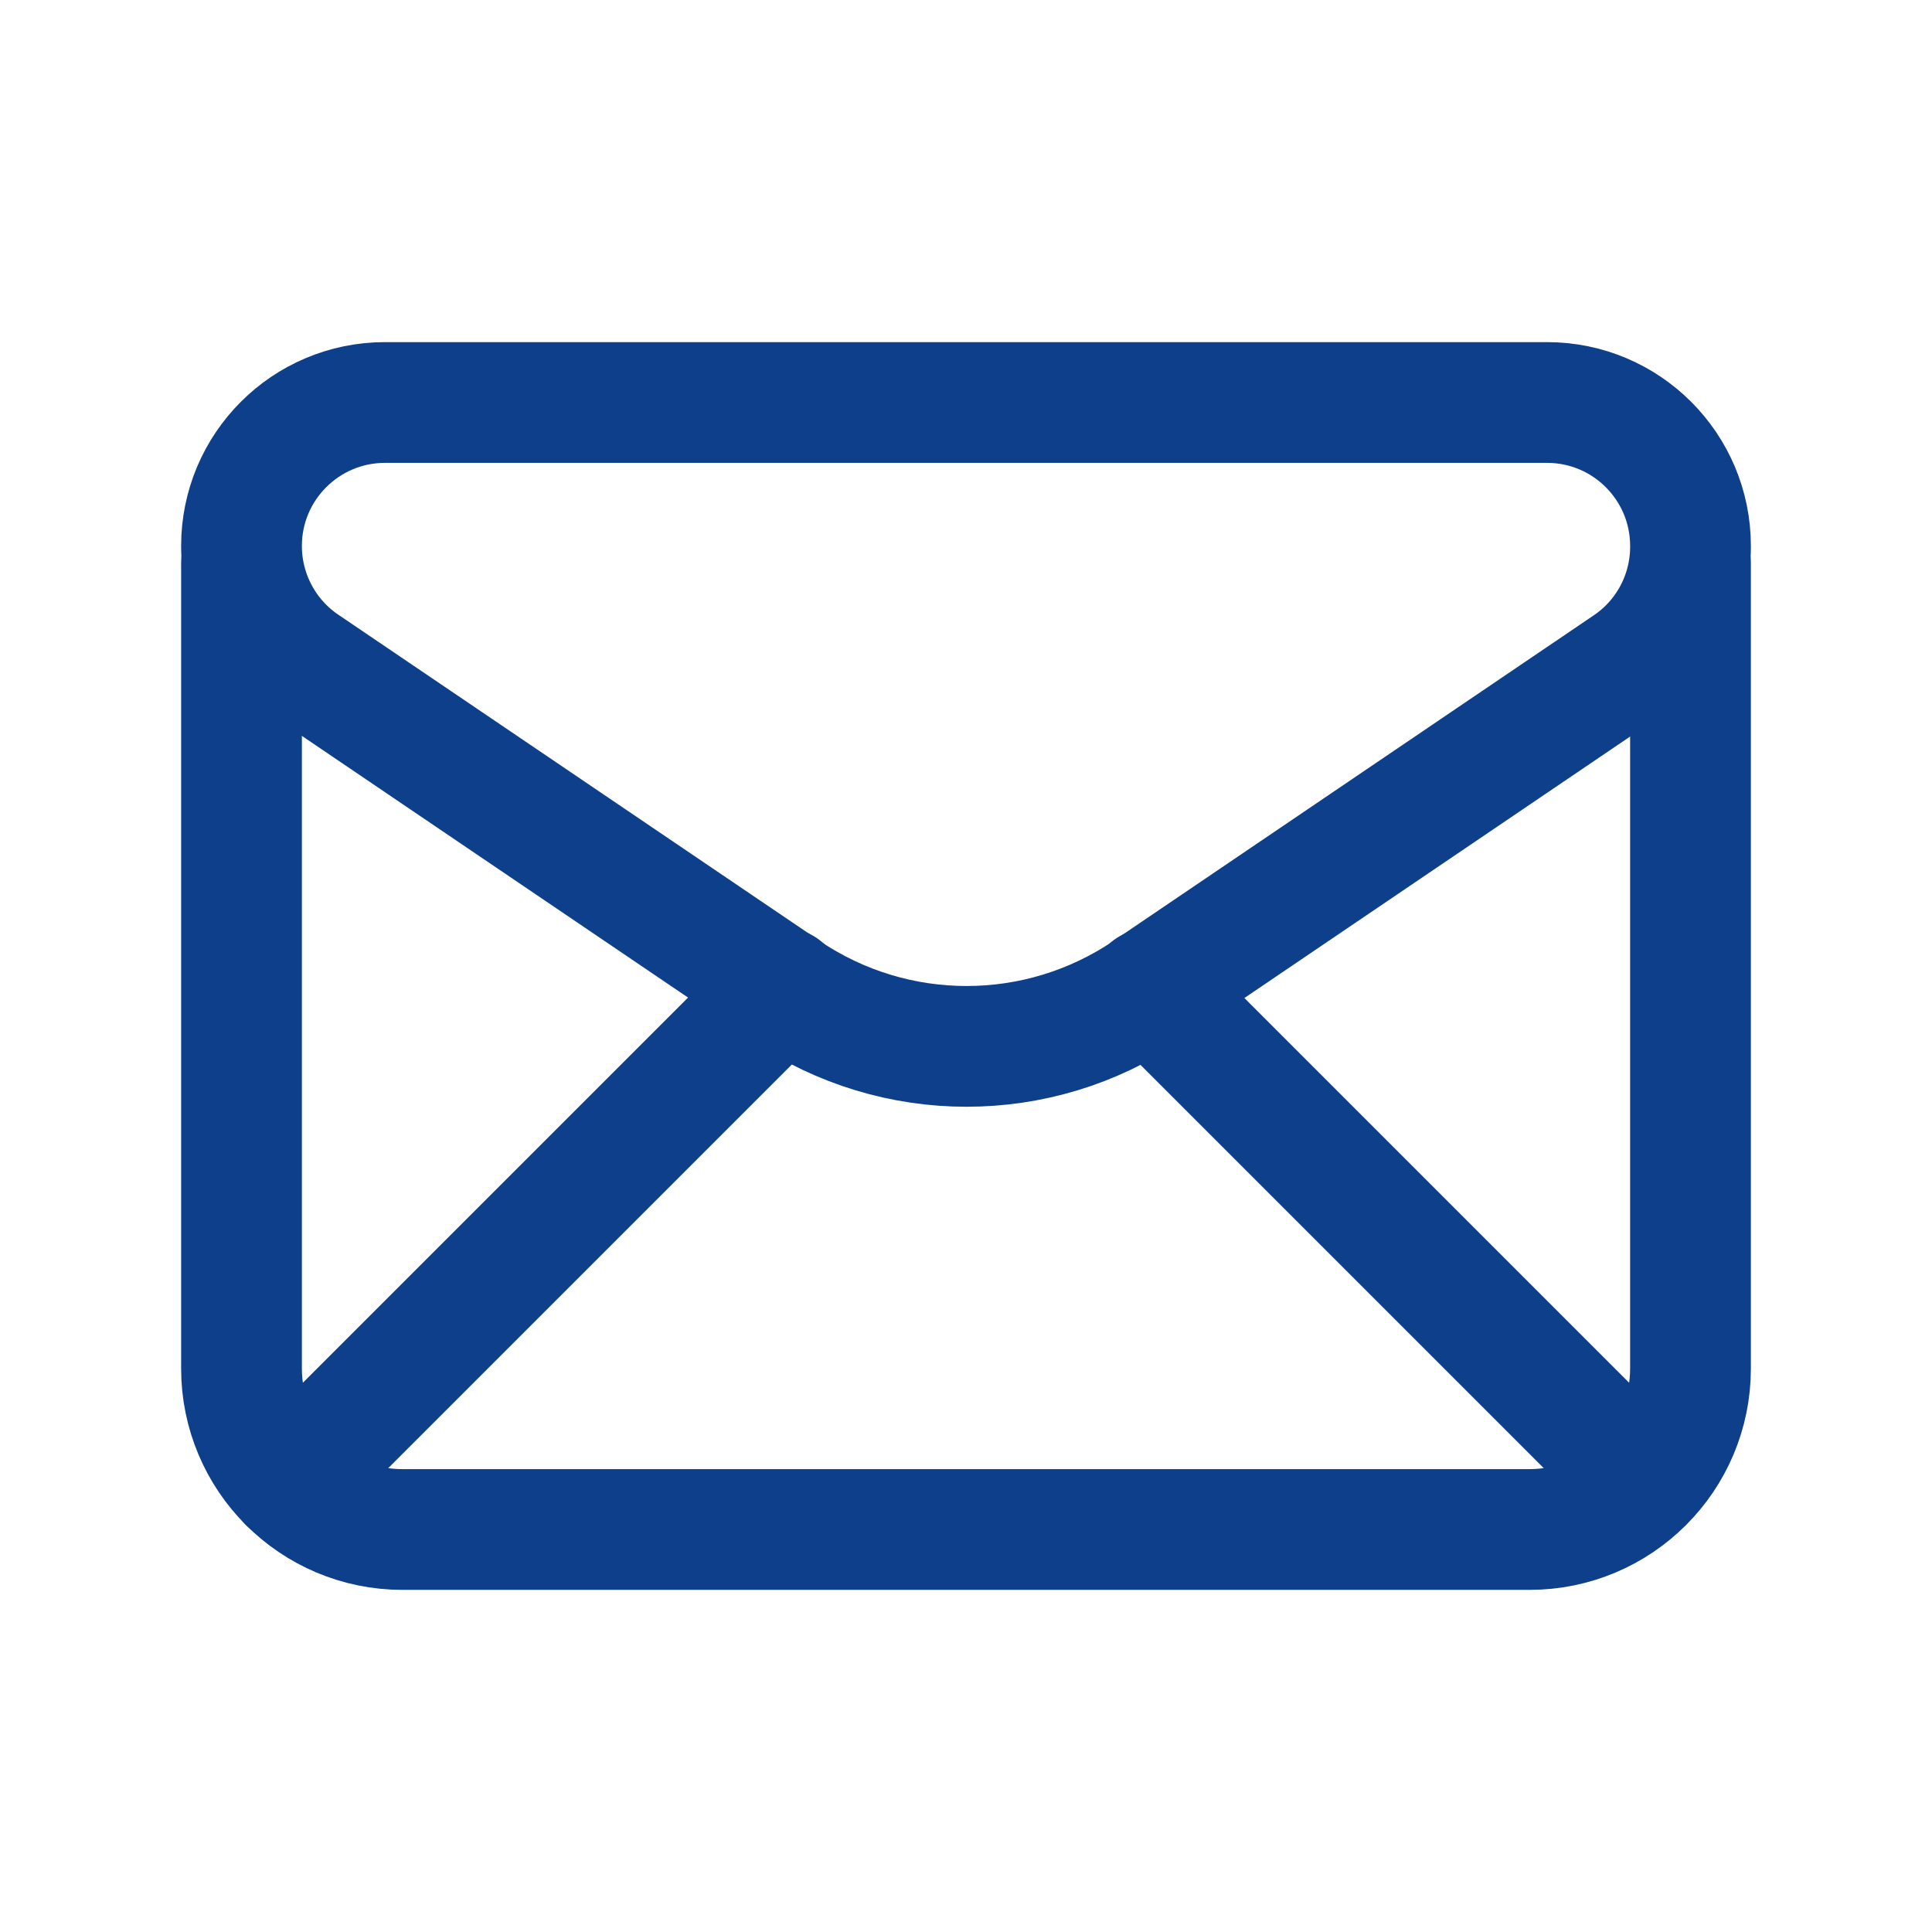 <svg width="24" height="24" viewBox="0 0 24 24" fill="none" xmlns="http://www.w3.org/2000/svg">
<path d="M3 6.782C3 7.373 3.293 7.926 3.782 8.257L9.763 12.31C11.118 13.228 12.896 13.228 14.251 12.31L20.217 8.266C20.707 7.936 21 7.383 21 6.792V6.782C21 5.798 20.202 5 19.218 5H4.782C3.798 5 3 5.798 3 6.782V6.782Z" stroke="#0E3F8B" stroke-width="1.5" stroke-linecap="round" stroke-linejoin="round"/>
<path d="M3 7V17C3 18.105 3.895 19 5 19H19C20.105 19 21 18.105 21 17V7" stroke="#0E3F8B" stroke-width="1.5" stroke-linecap="round" stroke-linejoin="round"/>
<path d="M3.586 18.414L9.726 12.274" stroke="#0E3F8B" stroke-width="1.5" stroke-linecap="round" stroke-linejoin="round"/>
<path d="M14.281 12.281L20.411 18.411" stroke="#0E3F8B" stroke-width="1.5" stroke-linecap="round" stroke-linejoin="round"/>
</svg>

